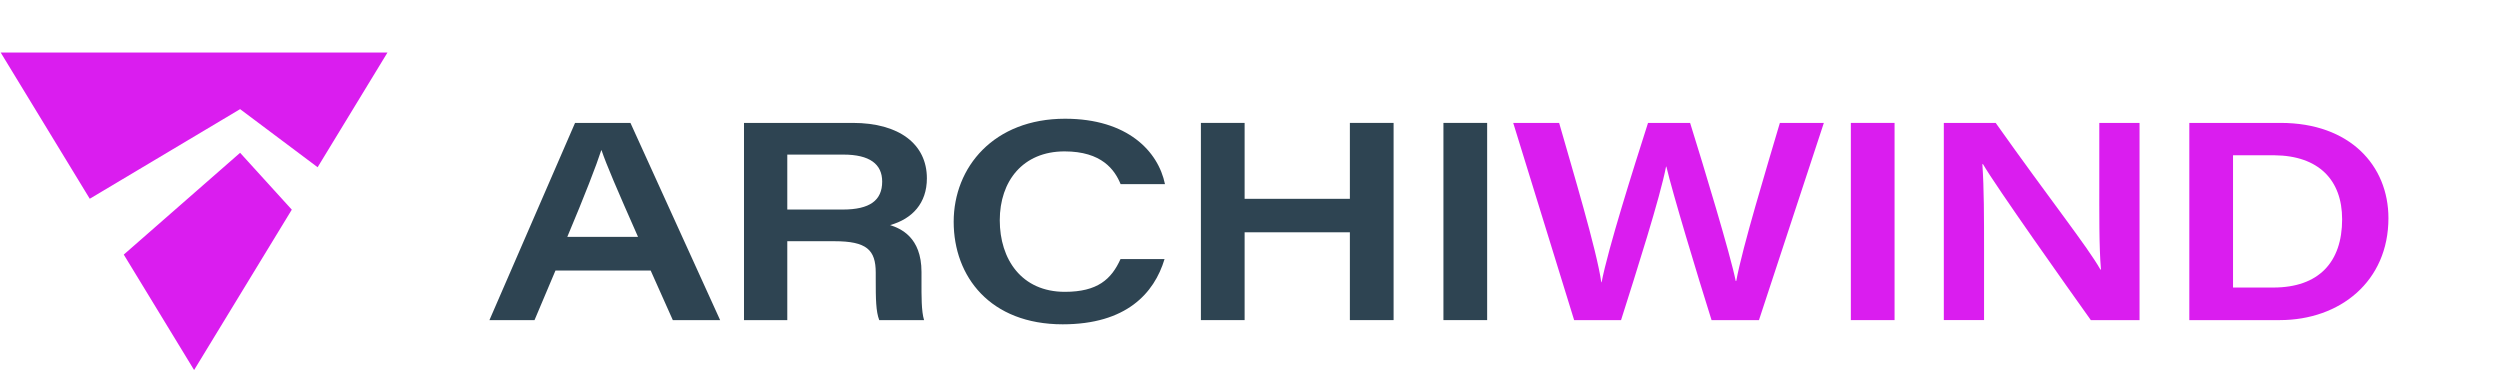 <svg width="142" height="22" viewBox="0 0 142 22" fill="none" xmlns="http://www.w3.org/2000/svg">
<g clip-path="url(#clip0_901_2081)">
<path d="M13.638 8.679L7.03 14.461L11.025 21.018L16.574 11.909L13.638 8.679Z" fill="#DA1DEF"/>
<path d="M13.638 6.199L18.041 9.499L22.01 2.982H0.038L5.098 11.289L13.638 6.199Z" fill="#DA1DEF"/>
<path d="M31.551 15.366L30.361 18.182H27.8L32.663 6.981H35.809L40.903 18.182H38.216L36.958 15.366H31.551ZM36.24 13.455C35.03 10.718 34.447 9.36 34.168 8.535H34.151C33.894 9.339 33.208 11.113 32.222 13.455H36.24Z" fill="#2E4452"/>
<path d="M44.718 13.701V18.182H42.259V6.981H48.44C51.069 6.981 52.647 8.184 52.647 10.129C52.647 11.545 51.817 12.431 50.558 12.785C51.136 12.974 52.341 13.453 52.341 15.448V15.986C52.341 16.784 52.33 17.671 52.487 18.182H49.941C49.75 17.691 49.742 16.968 49.742 15.859V15.489C49.742 14.19 49.226 13.701 47.392 13.701H44.718ZM44.718 11.902H47.869C49.407 11.902 50.108 11.382 50.108 10.313C50.108 9.32 49.397 8.781 47.906 8.781H44.718V11.902Z" fill="#2E4452"/>
<path d="M66.146 14.716C65.558 16.668 63.964 18.421 60.363 18.421C56.236 18.421 54.169 15.706 54.169 12.598C54.169 9.49 56.452 6.744 60.495 6.744C64.048 6.744 65.789 8.599 66.171 10.46H63.651C63.321 9.648 62.583 8.599 60.467 8.599C58.095 8.599 56.787 10.292 56.787 12.509C56.787 14.725 58.022 16.576 60.483 16.576C62.339 16.576 63.127 15.864 63.646 14.714H66.146V14.716Z" fill="#2E4452"/>
<path d="M68.211 6.981H70.694V11.293H76.673V6.981H79.156V18.182H76.673V13.194H70.694V18.182H68.211V6.981Z" fill="#2E4452"/>
<path d="M84.47 6.981V18.182H81.987V6.981H84.47Z" fill="#2E4452"/>
<path d="M89.411 18.182L85.951 6.981H88.559C89.311 9.623 90.69 14.184 90.954 16.034H90.971C91.338 14.124 92.764 9.621 93.608 6.981H95.998C96.772 9.461 98.288 14.457 98.589 15.962H98.618C98.972 14.038 100.347 9.526 101.097 6.981H103.595L99.909 18.182H97.216C96.43 15.688 95.005 10.979 94.649 9.462H94.632C94.294 11.213 92.96 15.399 92.076 18.182H89.411Z" fill="#DA1DEF"/>
<path d="M107.611 6.981V18.182H105.128V6.981H107.611Z" fill="#DA1DEF"/>
<path d="M110.409 18.182V6.981H113.355C116.462 11.367 118.585 14.035 119.301 15.308H119.335C119.223 14.041 119.24 12.051 119.24 10.215V6.981H121.526V18.182H118.759C117.439 16.33 113.382 10.611 112.633 9.323H112.599C112.694 10.725 112.694 12.316 112.694 14.302V18.181H110.409V18.182Z" fill="#DA1DEF"/>
<path d="M124.355 6.981H129.541C133.471 6.981 135.663 9.401 135.663 12.391C135.663 15.978 132.918 18.182 129.488 18.182H124.353V6.981H124.355ZM126.838 16.332H129.125C131.701 16.332 133.033 14.896 133.033 12.455C133.033 10.215 131.689 8.842 129.191 8.82H126.836V16.332H126.838Z" fill="#DA1DEF"/>
</g>
<defs>
<clipPath id="clip0_901_2081">
<rect width="136" height="20" fill="white" transform="translate(0 2)"/>
</clipPath>
</defs>
</svg>
